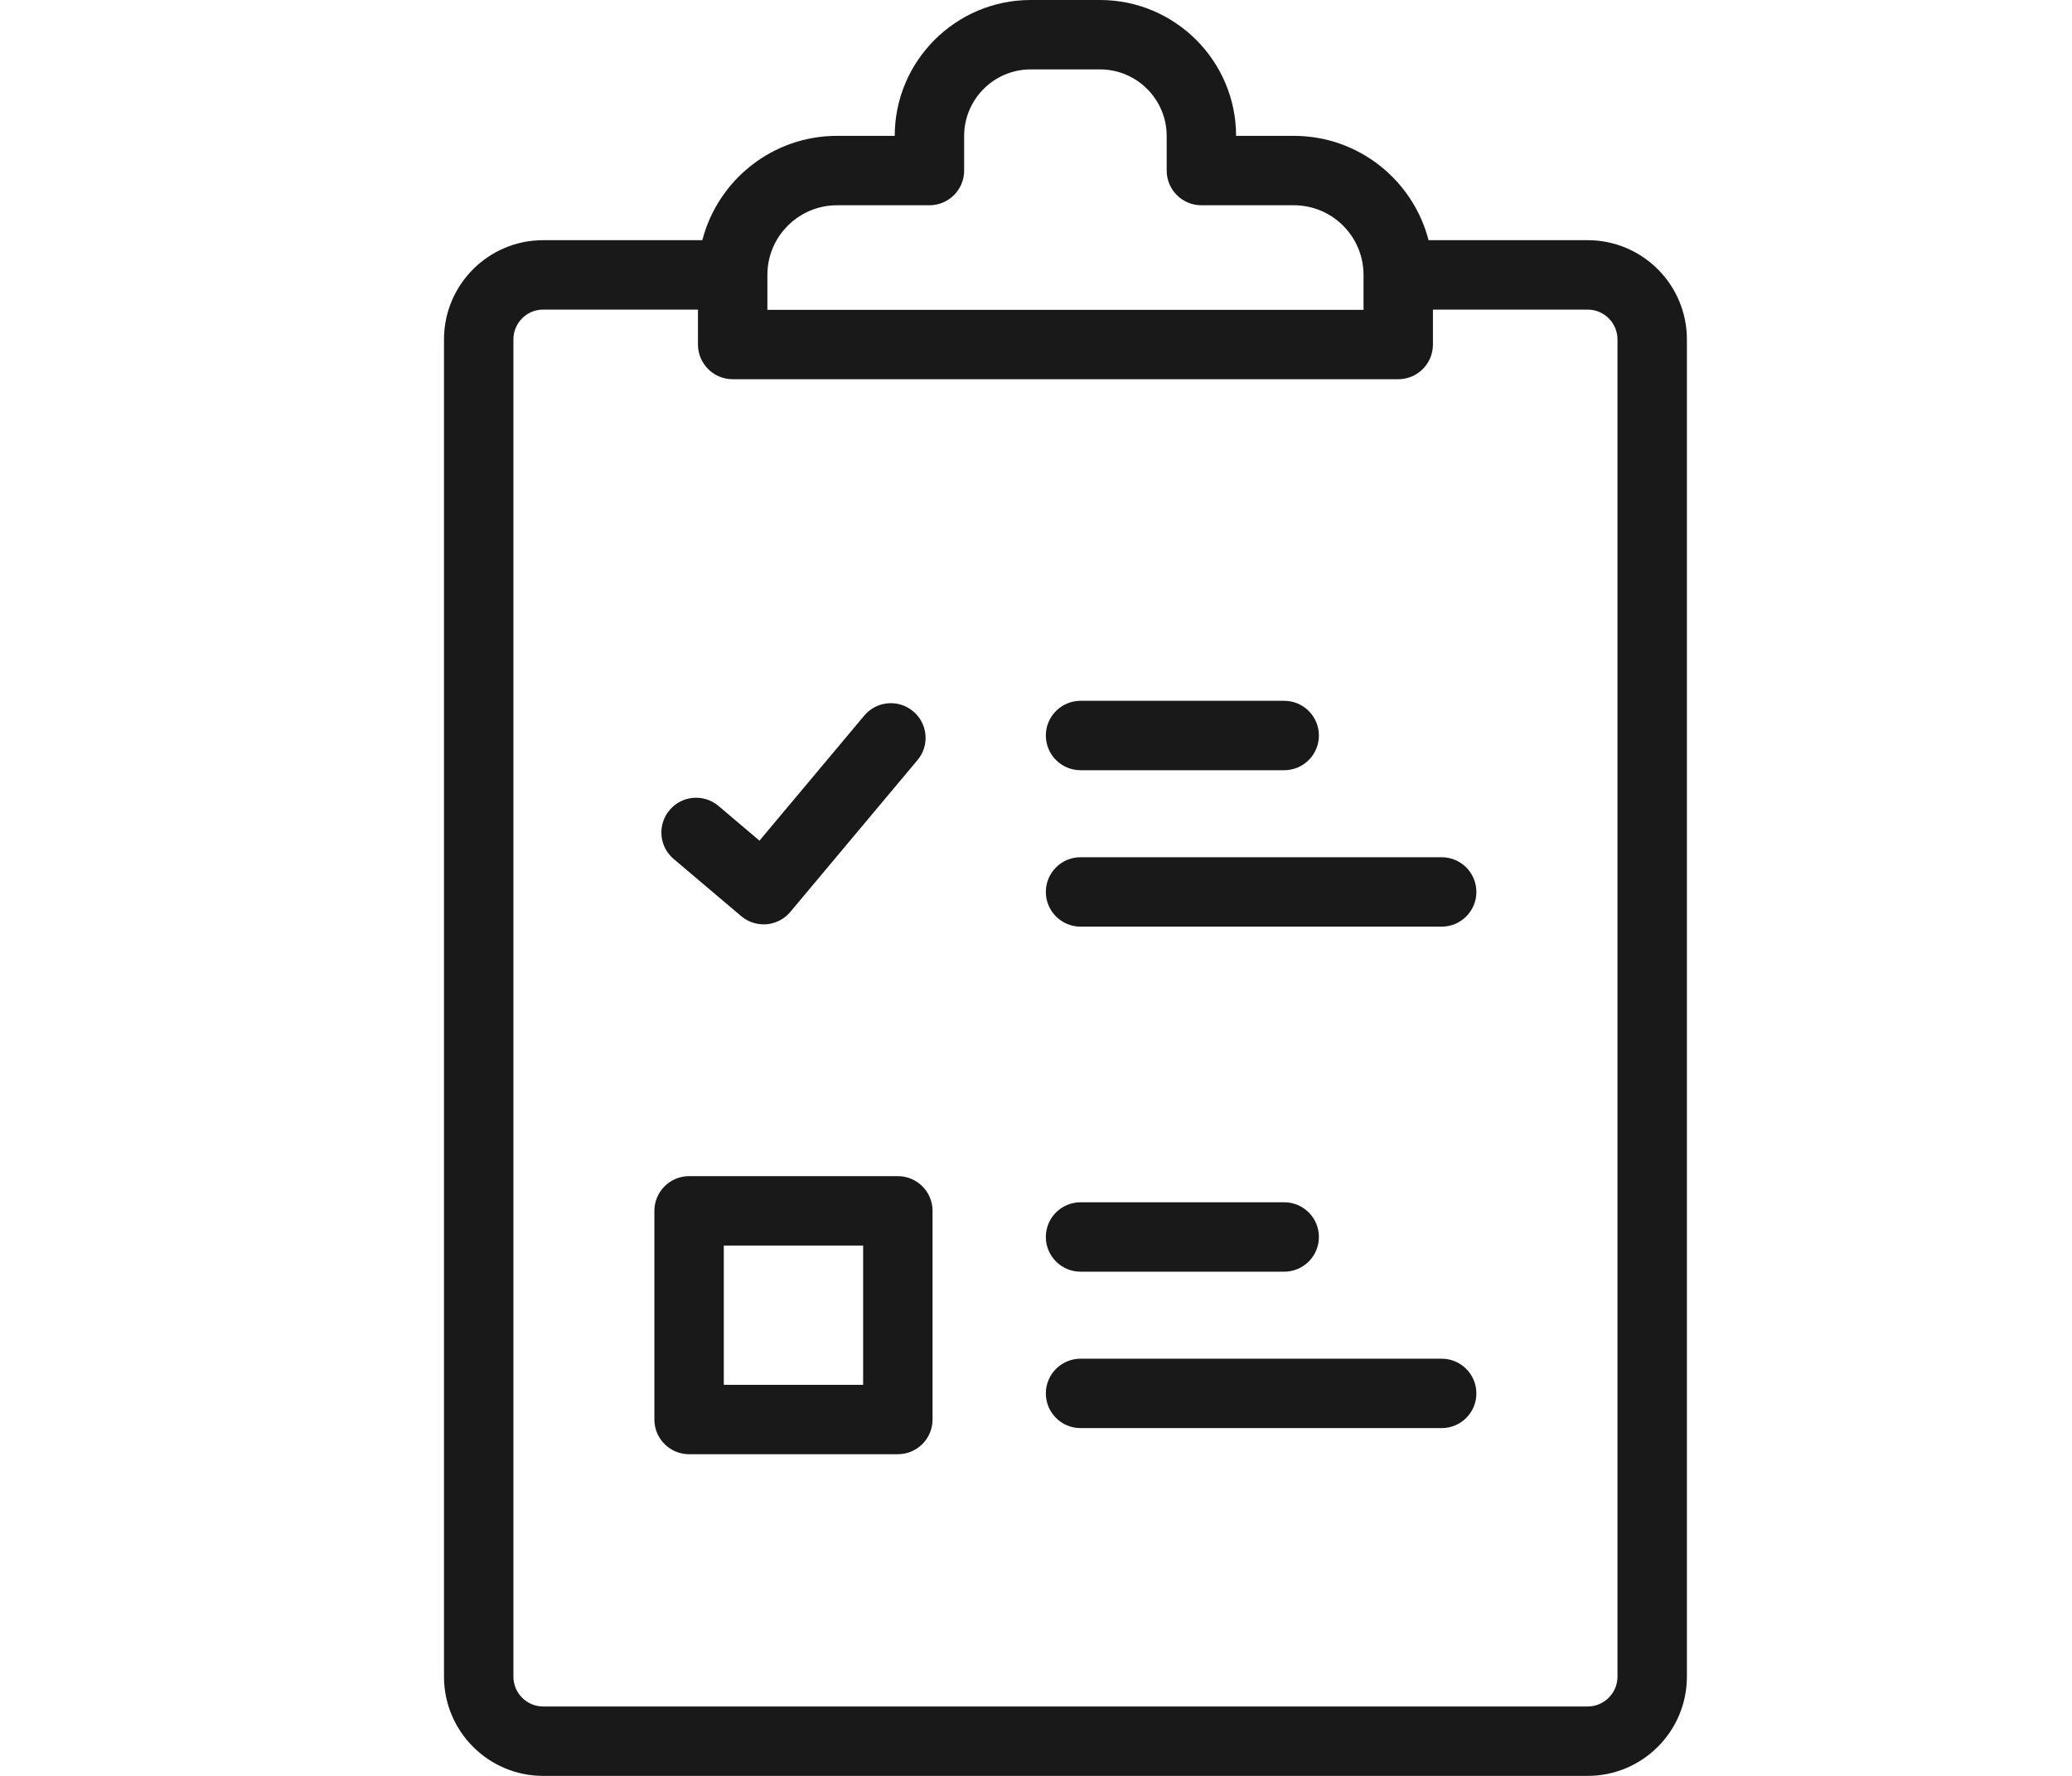 <svg width="28" height="24" viewBox="0 0 28 24" fill="none" xmlns="http://www.w3.org/2000/svg">
<path d="M21.455 3.246H19.305C19.096 2.436 18.359 1.836 17.485 1.836H16.704C16.703 0.824 15.879 0 14.866 0H13.928C12.915 0 12.091 0.824 12.091 1.836H11.311C10.437 1.836 9.7 2.436 9.491 3.246H7.339C6.601 3.246 6 3.847 6 4.587V22.659C6 23.399 6.601 24 7.339 24H21.455C22.195 24 22.796 23.399 22.796 22.659V4.587C22.796 3.847 22.195 3.246 21.455 3.246ZM10.37 3.715C10.37 3.196 10.792 2.774 11.311 2.774H12.56C12.819 2.774 13.029 2.564 13.029 2.305V1.838C13.029 1.342 13.432 0.938 13.928 0.938H14.866C15.362 0.938 15.766 1.342 15.766 1.838V2.305C15.766 2.564 15.976 2.774 16.235 2.774H17.485C18.004 2.774 18.426 3.196 18.426 3.715V4.187H10.37V3.715ZM21.858 22.659C21.858 22.881 21.677 23.062 21.455 23.062H7.339C7.118 23.062 6.938 22.881 6.938 22.659V4.587C6.938 4.365 7.118 4.184 7.339 4.184H9.432V4.656C9.432 4.915 9.642 5.125 9.901 5.125H18.895C19.154 5.125 19.364 4.915 19.364 4.656V4.184H21.455C21.677 4.184 21.858 4.365 21.858 4.587L21.858 22.659Z" fill="#191919"/>
<path d="M12.133 15.895H9.312C9.053 15.895 8.843 16.105 8.843 16.364V19.184C8.843 19.443 9.053 19.653 9.312 19.653H12.133C12.392 19.653 12.602 19.443 12.602 19.184V16.364C12.602 16.105 12.392 15.895 12.133 15.895ZM11.664 18.715H9.781V16.833H11.664V18.715Z" fill="#191919"/>
<path d="M14.602 10.409H17.354C17.613 10.409 17.823 10.199 17.823 9.94C17.823 9.681 17.613 9.471 17.354 9.471H14.602C14.343 9.471 14.133 9.681 14.133 9.94C14.133 10.199 14.343 10.409 14.602 10.409Z" fill="#191919"/>
<path d="M19.482 11.585H14.602C14.343 11.585 14.133 11.795 14.133 12.054C14.133 12.313 14.343 12.523 14.602 12.523H19.482C19.741 12.523 19.951 12.313 19.951 12.054C19.951 11.795 19.741 11.585 19.482 11.585Z" fill="#191919"/>
<path d="M14.602 17.186H17.354C17.613 17.186 17.823 16.976 17.823 16.717C17.823 16.458 17.613 16.248 17.354 16.248H14.602C14.343 16.248 14.133 16.458 14.133 16.717C14.133 16.976 14.343 17.186 14.602 17.186Z" fill="#191919"/>
<path d="M19.482 18.362H14.602C14.343 18.362 14.133 18.572 14.133 18.831C14.133 19.09 14.343 19.3 14.602 19.3H19.482C19.741 19.3 19.951 19.09 19.951 18.831C19.951 18.572 19.741 18.362 19.482 18.362Z" fill="#191919"/>
<path d="M9.103 11.608L10.016 12.381C10.101 12.453 10.209 12.492 10.319 12.492C10.333 12.492 10.346 12.492 10.359 12.491C10.484 12.48 10.599 12.421 10.679 12.325L12.398 10.273C12.565 10.075 12.539 9.779 12.34 9.613C12.141 9.446 11.846 9.472 11.679 9.671L10.263 11.361L9.71 10.892C9.512 10.725 9.216 10.749 9.049 10.947C8.881 11.145 8.906 11.441 9.103 11.608Z" fill="#191919"/>
</svg>
